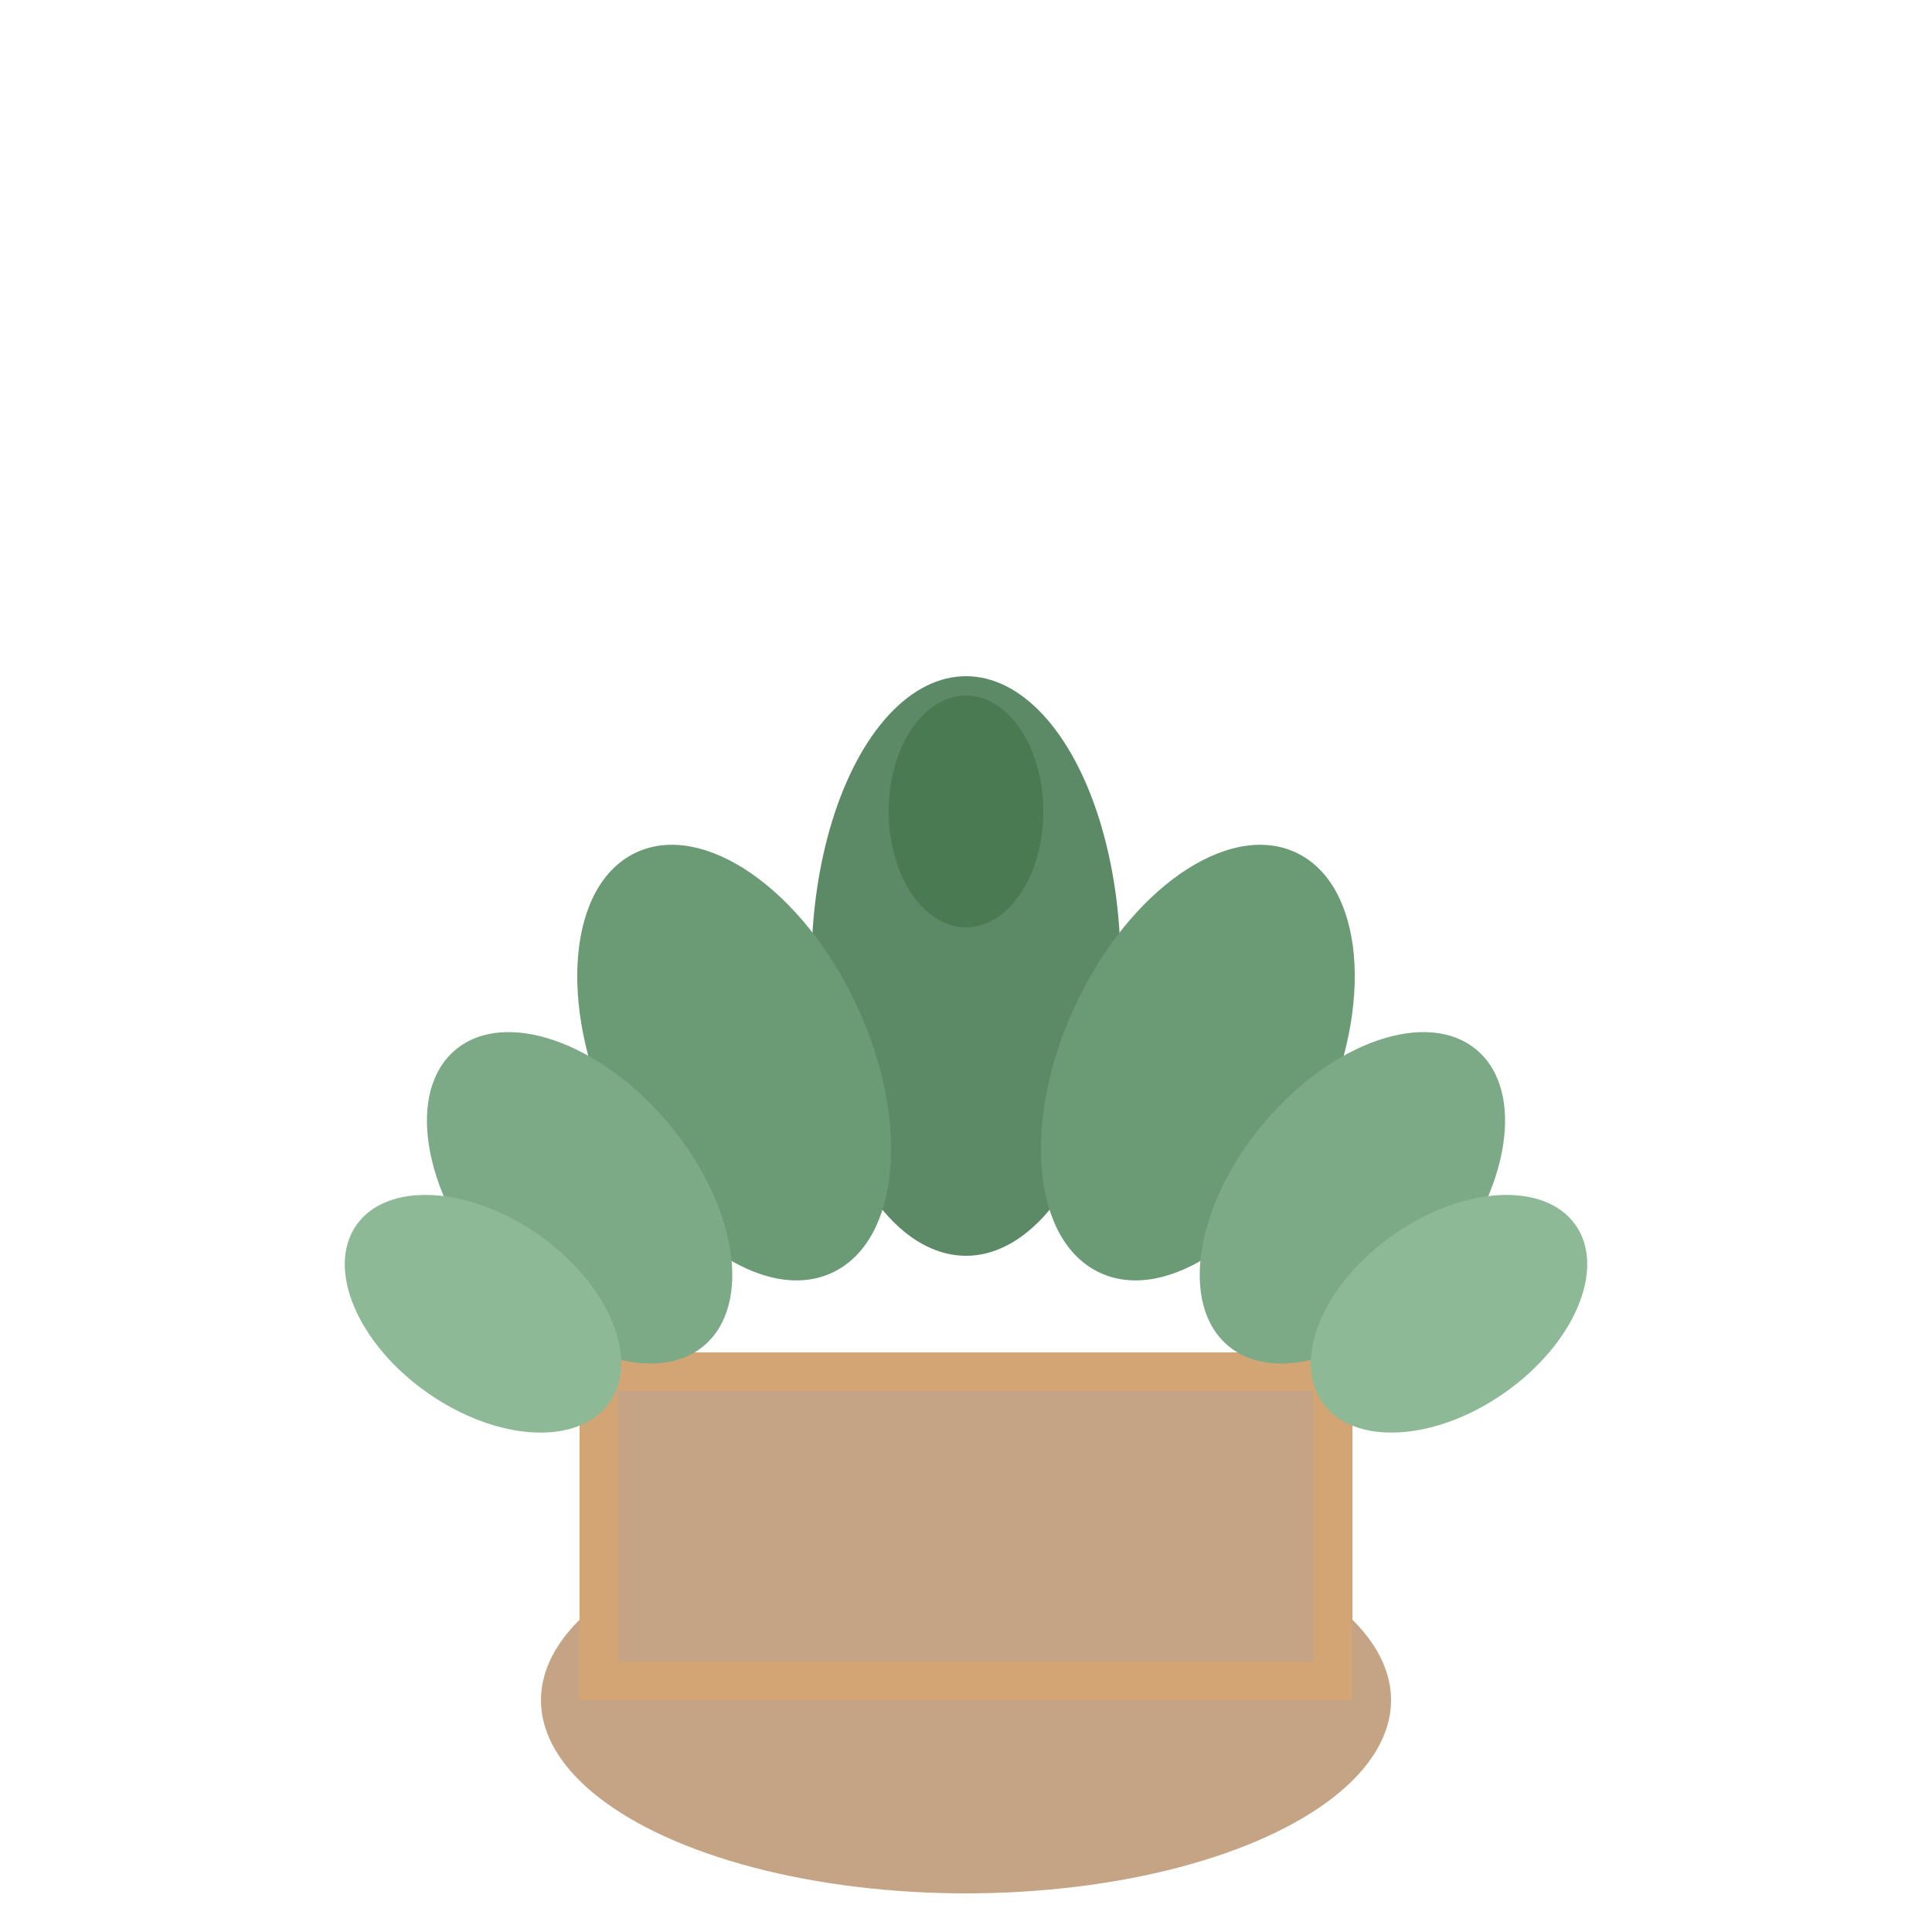 <svg xmlns="http://www.w3.org/2000/svg" viewBox="0 0 100 100">
  <ellipse cx="50" cy="88" rx="22" ry="10" fill="#c4a484"/>
  <rect x="30" y="70" width="40" height="18" fill="#d4a574"/>
  <rect x="32" y="72" width="36" height="14" fill="#c4a484"/>
  <ellipse cx="50" cy="50" rx="8" ry="15" fill="#5d8a66"/>
  <ellipse cx="38" cy="55" rx="7" ry="12" fill="#6b9b74" transform="rotate(-25 38 55)"/>
  <ellipse cx="62" cy="55" rx="7" ry="12" fill="#6b9b74" transform="rotate(25 62 55)"/>
  <ellipse cx="30" cy="62" rx="6" ry="10" fill="#7daa86" transform="rotate(-40 30 62)"/>
  <ellipse cx="70" cy="62" rx="6" ry="10" fill="#7daa86" transform="rotate(40 70 62)"/>
  <ellipse cx="25" cy="68" rx="5" ry="8" fill="#8db996" transform="rotate(-55 25 68)"/>
  <ellipse cx="75" cy="68" rx="5" ry="8" fill="#8db996" transform="rotate(55 75 68)"/>
  <ellipse cx="50" cy="42" rx="4" ry="6" fill="#4a7a52"/>
</svg>
